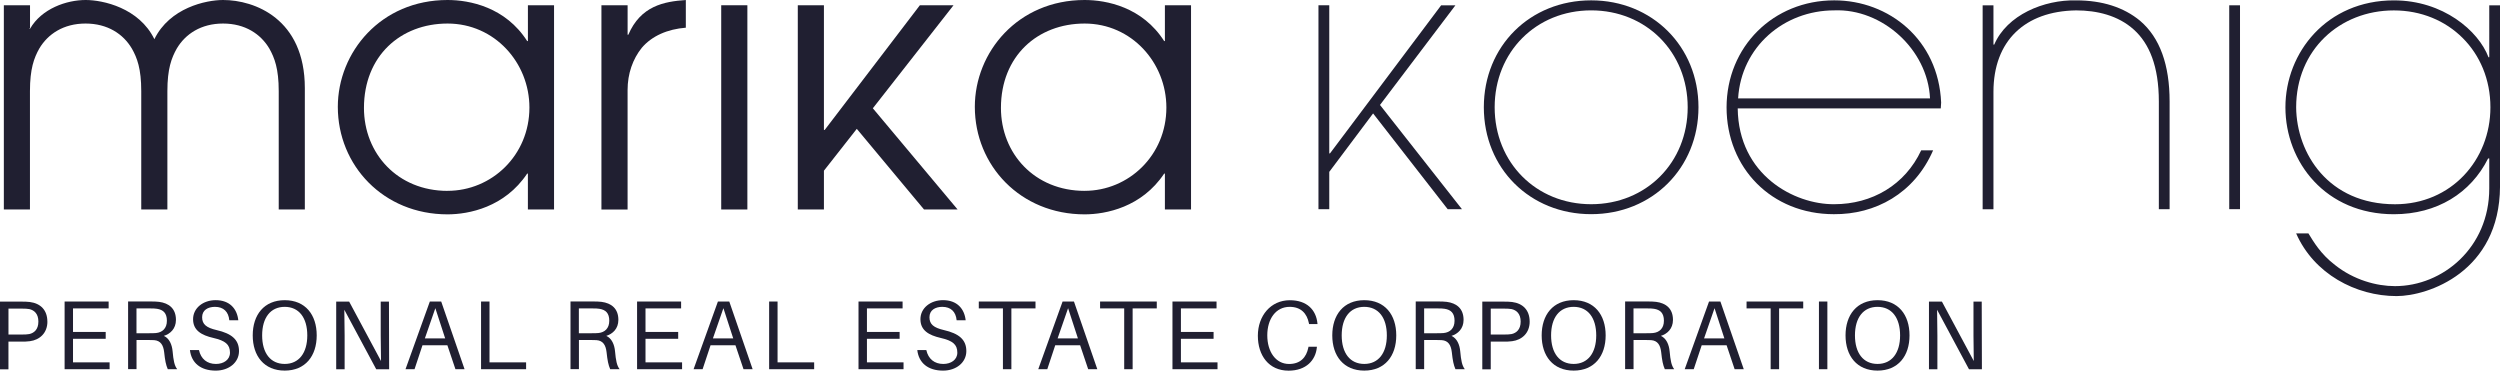 <?xml version="1.0" encoding="UTF-8"?><svg id="Layer_1" xmlns="http://www.w3.org/2000/svg" viewBox="0 0 1080.01 160.12"><defs><style>.cls-1{fill:#201f31;}</style></defs><path class="cls-1" d="m1.68,2.27h11.29v10.16l-.32-.33v.33h.32C17.98,3.71,28.78,0,37,0,44.43,0,60.08,3.38,66.69,16.93,73.3,3.38,88.96,0,96.38,0c13.54,0,35.31,8.06,35.31,38.08v52.42h-11.28v-51.13c0-9.68-1.79-14.36-4.05-18.38-3.71-6.28-10.47-10.82-20-10.82s-16.29,4.53-20,10.82c-2.27,4.02-4.05,8.71-4.05,18.38v51.13h-11.29v-51.13c0-9.68-1.77-14.36-4.05-18.38-3.7-6.28-10.47-10.82-20.01-10.82s-16.28,4.53-20,10.82c-2.25,4.02-4.02,8.71-4.02,18.38v51.13H1.66V2.27h.02Z"/><path class="cls-1" d="m239.34,90.5h-11.29v-15.49h-.32c-9.69,14.52-25.18,17.59-34.39,17.59-27.73,0-47.4-21.13-47.4-46.45C145.95,22.59,164.48,0,193.35,0,202.89,0,218.37,3.07,227.74,17.74h.32V2.27h11.29v88.23h0Zm-45.99-8.06c19.06,0,35.36-15.33,35.36-35.98,0-19.36-15.01-36.29-35.36-36.29s-36.12,14.05-36.12,36.47c0,19.68,14.51,35.82,36.12,35.82"/><path class="cls-1" d="m259.83,2.27h11.3v12.75h.3C276.77,2.59,286.77.66,296.28.01v11.95c-7.91.63-14.66,3.55-19.04,8.71-3.87,4.83-6.12,11.13-6.12,18.23v51.62h-11.3V2.27h.01Z"/><rect class="cls-1" x="311.57" y="2.27" width="11.3" height="88.23"/><polygon class="cls-1" points="344.65 2.27 355.94 2.27 355.94 56.14 356.27 56.14 397.39 2.27 411.93 2.27 377.07 46.78 413.69 90.5 399.18 90.5 370.14 55.66 355.94 73.74 355.94 90.5 344.65 90.5 344.65 2.27"/><path class="cls-1" d="m514.53,90.5h-11.29v-15.49h-.32c-9.69,14.52-25.18,17.59-34.36,17.59-27.77,0-47.43-21.13-47.43-46.45C421.12,22.59,439.67,0,468.56,0,478.07,0,493.55,3.07,502.92,17.74h.32V2.27h11.29v88.23h0Zm-45.97-8.06c19.02,0,35.32-15.33,35.32-35.98,0-19.36-15.01-36.29-35.32-36.29s-36.15,14.04-36.15,36.46c0,19.68,14.53,35.82,36.15,35.82"/><polygon class="cls-1" points="574.25 66.27 574.56 66.27 622.58 2.29 628.75 2.29 596.16 45.34 631.57 90.37 625.4 90.37 593.18 49 574.25 74.24 574.25 90.37 569.58 90.37 569.58 2.27 574.25 2.27 574.25 66.27"/><path class="cls-1" d="m687.39.15c26.41,0,46.36,19.94,46.36,46.18s-19.95,46.19-46.36,46.19-46.37-19.76-46.37-46.19S660.98.15,687.39.15m0,88.07c23.76,0,41.7-17.96,41.7-41.88s-17.95-41.86-41.7-41.86-41.69,17.94-41.69,41.86,17.94,41.88,41.69,41.88"/><path class="cls-1" d="m750.7,46.84c.33,28.75,24.43,41.54,41.71,41.38,16.28,0,30.57-8.31,37.55-23.27h5.15c-8.16,18.77-25.1,27.74-42.88,27.58-26.91,0-46.35-19.94-46.35-46.19v.16c0-26.41,20.27-46.35,46.52-46.35,23.6,0,45.04,16.95,46.18,44.18l-.16,2.5h-87.73.01Zm83.08-4.32c-.99-21.26-20.78-38.89-41.37-38.04-21.77,0-40.21,15.77-41.54,38.04h82.91Z"/><path class="cls-1" d="m861.19,19.26h.33c5.48-12.79,21.44-19.43,35.38-19.1,11.3,0,20.59,3,27.59,8.79,8.62,7.31,12.79,19.11,12.79,34.9v46.52h-4.65v-46.52c0-15.29-4.17-25.1-10.81-31.06-6.8-6.14-15.94-8.3-24.92-8.3-22.09.32-35.72,13.12-35.72,35.21v50.69h-4.67V2.29h4.67v16.95h.01Z"/><rect class="cls-1" x="963.04" y="2.29" width="4.65" height="88.07"/><path class="cls-1" d="m997.26,100.85c2.16,3.49,5.16,8.8,11.47,13.63,8.14,6.47,17.95,9.13,25.92,9.13,20.6,0,40.72-16.63,40.72-42.2v-12.95h-.5c-7.48,14.96-22.08,24.09-40.71,24.09-29.4,0-46.85-22.44-46.85-46.19S1005.24.16,1034.16.16c21.27,0,36.55,13.13,40.88,24.57h.33V2.29h4.65v78.28c-.18,36.88-31.08,47.34-44.7,47.34-17.62,0-35.72-9.63-43.37-27.07h5.32Zm36.89-96.35c-23.42,0-42.2,17.11-42.2,41.86.16,19.94,13.96,41.88,42.71,41.88,24.26,0,41.21-19.12,41.21-41.88,0-24.09-18.11-41.86-41.7-41.86"/><path class="cls-1" d="m16.58,138.91c0-3.39-1.83-4.91-3.9-5.38-.81-.16-1.95-.21-3.26-.21H3.66v11.2h5.76c1.32,0,2.46-.05,3.26-.21,2.07-.47,3.9-1.99,3.9-5.38m3.9,0c0,4.96-3.35,7.92-7.58,8.47-1.31.18-2.33.18-3.81.18H3.65v11.96H0v-29.24h9.07c1.49,0,2.5,0,3.81.16,4.66.6,7.58,3.52,7.58,8.47"/><polygon class="cls-1" points="27.91 130.26 27.91 159.5 47.35 159.5 47.35 156.54 31.54 156.54 31.54 146.36 45.66 146.36 45.66 143.4 31.54 143.4 31.54 133.23 46.93 133.23 46.93 130.26 27.91 130.26"/><path class="cls-1" d="m64.56,143.95c1.31,0,2.04,0,2.84-.08,2.71-.26,4.7-1.99,4.7-5.3s-1.57-4.75-4.28-5.17c-.81-.13-1.61-.16-2.93-.16h-5.93v10.72h5.59Zm11.95,15.55h-4.02c-.81-1.86-1.19-3.73-1.57-7.34-.34-3.01-1.49-5.01-4.36-5.22-.68-.05-1.4-.05-2.07-.05h-5.51v12.59h-3.64v-29.24h9.57c1.49,0,2.5,0,3.81.16,4.24.55,7.29,2.88,7.29,7.79,0,3.86-2.5,6.06-5.22,6.91,2.38,1.1,3.52,3.77,3.78,6.69.34,3.81.76,6.11,1.94,7.66"/><path class="cls-1" d="m102.96,138.36h-3.9c-.34-3.69-2.5-5.8-6.19-5.8-3.09,0-5.55,1.44-5.55,4.49s1.83,4.53,6.27,5.55c6.45,1.49,9.66,4.11,9.66,9.07s-4.41,8.44-10.05,8.44c-6.44,0-10.51-3.26-11.15-8.89h3.9c.84,3.85,3.52,6.01,7.34,6.01,3.35,0,6.06-1.83,6.06-4.88,0-3.56-2.04-5.17-7.16-6.35-5.17-1.19-8.78-3.26-8.78-8.1s4.36-8.23,9.75-8.23c6.06,0,9.24,3.69,9.79,8.68"/><path class="cls-1" d="m132.75,144.89c0-7.63-3.6-12.33-9.75-12.33s-9.75,4.7-9.75,12.33,3.6,12.33,9.75,12.33,9.75-4.75,9.75-12.33m4.07,0c0,8.9-4.91,15.21-13.82,15.21s-13.82-6.32-13.82-15.21,4.91-15.21,13.82-15.21,13.82,6.27,13.82,15.21"/><path class="cls-1" d="m162.52,159.5l-13.77-25.68c.08,3.44.13,7.63.13,11.07v14.63h-3.64v-29.24h5.59l13.77,25.68c-.08-3.43-.13-7.63-.13-11.07v-14.61h3.56l.08,29.24h-5.59Z"/><path class="cls-1" d="m188.07,133.14l4.25,13.06h-8.78l4.53-13.06Zm-2.38-2.88l-10.51,29.24h3.9l3.43-10.34h10.76l3.48,10.34h3.94l-10.09-29.24h-4.91Z"/><polygon class="cls-1" points="207.82 130.26 207.82 159.5 227.28 159.5 227.28 156.54 211.47 156.54 211.47 130.26 207.82 130.26"/><path class="cls-1" d="m255.68,143.95c1.31,0,2.04,0,2.83-.08,2.71-.26,4.7-1.99,4.7-5.3s-1.57-4.75-4.28-5.17c-.81-.13-1.61-.16-2.93-.16h-5.93v10.72h5.6Zm11.95,15.55h-4.02c-.81-1.86-1.18-3.73-1.57-7.34-.34-3.01-1.49-5.01-4.36-5.22-.68-.05-1.4-.05-2.07-.05h-5.51v12.59h-3.64v-29.24h9.58c1.49,0,2.5,0,3.81.16,4.24.55,7.29,2.88,7.29,7.79,0,3.86-2.5,6.06-5.22,6.91,2.38,1.1,3.52,3.77,3.78,6.69.34,3.81.76,6.11,1.94,7.66"/><polygon class="cls-1" points="275.22 130.26 275.22 159.5 294.66 159.5 294.66 156.54 278.86 156.54 278.86 146.36 292.98 146.36 292.98 143.4 278.86 143.4 278.86 133.23 294.24 133.23 294.24 130.26 275.22 130.26"/><path class="cls-1" d="m312.52,133.14l4.24,13.06h-8.78l4.53-13.06h.01Zm-2.38-2.88l-10.51,29.24h3.9l3.43-10.34h10.76l3.48,10.34h3.94l-10.09-29.24h-4.91,0Z"/><polygon class="cls-1" points="332.27 130.26 332.27 159.5 351.72 159.5 351.72 156.54 335.91 156.54 335.91 130.26 332.27 130.26"/><polygon class="cls-1" points="370.88 130.26 370.88 159.5 390.33 159.5 390.33 156.54 374.52 156.54 374.52 146.36 388.64 146.36 388.64 143.4 374.52 143.4 374.52 133.23 389.92 133.23 389.92 130.26 370.88 130.26"/><path class="cls-1" d="m417.17,138.36h-3.9c-.34-3.69-2.5-5.8-6.19-5.8-3.09,0-5.55,1.44-5.55,4.49s1.83,4.53,6.27,5.55c6.45,1.49,9.66,4.11,9.66,9.07s-4.41,8.44-10.04,8.44c-6.45,0-10.51-3.26-11.15-8.89h3.9c.84,3.85,3.52,6.01,7.34,6.01,3.35,0,6.06-1.83,6.06-4.88,0-3.56-2.04-5.17-7.16-6.35-5.17-1.19-8.78-3.26-8.78-8.1s4.36-8.23,9.75-8.23c6.06,0,9.24,3.69,9.79,8.68"/><polygon class="cls-1" points="422.84 130.26 422.84 133.23 433.27 133.23 433.27 159.5 436.92 159.5 436.92 133.23 447.34 133.23 447.34 130.26 422.84 130.26"/><path class="cls-1" d="m461.42,133.14l4.25,13.06h-8.78l4.53-13.06Zm-2.38-2.88l-10.51,29.24h3.9l3.43-10.34h10.76l3.48,10.34h3.94l-10.09-29.24h-4.91,0Z"/><polygon class="cls-1" points="475.24 130.26 475.24 133.23 485.66 133.23 485.66 159.5 489.3 159.5 489.3 133.23 499.73 133.23 499.73 130.26 475.24 130.26"/><polygon class="cls-1" points="506.51 130.26 506.51 159.5 525.97 159.5 525.97 156.54 510.16 156.54 510.16 146.36 524.27 146.36 524.27 143.4 510.16 143.4 510.16 133.23 525.55 133.23 525.55 130.26 506.51 130.26"/><path class="cls-1" d="m569.12,139.59l.05.42h-3.65l-.08-.42c-.85-4.2-3.43-7.03-8.31-7.03-5.98,0-9.66,5.22-9.66,12.3s3.64,12.38,9.41,12.38c4.88,0,7.46-2.84,8.31-7.03l.08-.42h3.64l-.04.42c-.55,5.3-4.49,9.92-12.2,9.92-8.52,0-13.27-6.53-13.27-15.09s5.51-15.34,13.82-15.34c7.42,0,11.31,4.2,11.91,9.92"/><path class="cls-1" d="m599.12,144.89c0-7.63-3.6-12.33-9.75-12.33s-9.75,4.7-9.75,12.33,3.6,12.33,9.75,12.33,9.75-4.75,9.75-12.33m4.07,0c0,8.9-4.91,15.21-13.82,15.21s-13.82-6.32-13.82-15.21,4.91-15.21,13.82-15.21,13.82,6.27,13.82,15.21"/><path class="cls-1" d="m620.83,143.95c1.31,0,2.04,0,2.84-.08,2.71-.26,4.7-1.99,4.7-5.3s-1.57-4.75-4.28-5.17c-.81-.13-1.61-.16-2.93-.16h-5.93v10.72h5.59,0Zm11.95,15.55h-4.02c-.81-1.86-1.18-3.73-1.57-7.34-.34-3.01-1.49-5.01-4.36-5.22-.68-.05-1.4-.05-2.08-.05h-5.51v12.59h-3.64v-29.24h9.57c1.49,0,2.5,0,3.81.16,4.24.55,7.29,2.88,7.29,7.79,0,3.86-2.5,6.06-5.22,6.91,2.38,1.1,3.52,3.77,3.78,6.69.34,3.81.76,6.11,1.94,7.66"/><path class="cls-1" d="m656.93,138.91c0-3.39-1.83-4.91-3.9-5.38-.81-.16-1.95-.21-3.26-.21h-5.76v11.2h5.76c1.31,0,2.46-.05,3.26-.21,2.08-.47,3.9-1.99,3.9-5.38m3.9,0c0,4.96-3.35,7.92-7.58,8.47-1.31.18-2.33.18-3.81.18h-5.43v11.96h-3.65v-29.24h9.07c1.49,0,2.5,0,3.81.16,4.66.6,7.58,3.52,7.58,8.47"/><path class="cls-1" d="m689.58,144.89c0-7.63-3.6-12.33-9.75-12.33s-9.75,4.7-9.75,12.33,3.6,12.33,9.75,12.33,9.75-4.75,9.75-12.33m4.07,0c0,8.9-4.91,15.21-13.82,15.21s-13.82-6.32-13.82-15.21,4.91-15.21,13.82-15.21,13.82,6.27,13.82,15.21"/><path class="cls-1" d="m711.28,143.95c1.31,0,2.04,0,2.84-.08,2.71-.26,4.7-1.99,4.7-5.3s-1.57-4.75-4.28-5.17c-.81-.13-1.61-.16-2.93-.16h-5.93v10.72h5.59,0Zm11.95,15.55h-4.02c-.81-1.86-1.19-3.73-1.57-7.34-.34-3.01-1.49-5.01-4.36-5.22-.68-.05-1.39-.05-2.07-.05h-5.51v12.59h-3.64v-29.24h9.57c1.49,0,2.5,0,3.81.16,4.24.55,7.29,2.88,7.29,7.79,0,3.86-2.5,6.06-5.22,6.91,2.38,1.1,3.51,3.77,3.78,6.69.34,3.81.76,6.11,1.94,7.66"/><path class="cls-1" d="m740.69,133.14l4.25,13.06h-8.78l4.53-13.06Zm-2.38-2.88l-10.51,29.24h3.9l3.44-10.34h10.76l3.47,10.34h3.94l-10.09-29.24h-4.93Z"/><polygon class="cls-1" points="754.52 130.26 754.52 133.23 764.93 133.23 764.93 159.5 768.58 159.5 768.58 133.23 779 133.23 779 130.26 754.52 130.26"/><rect class="cls-1" x="785.79" y="130.26" width="3.64" height="29.24"/><path class="cls-1" d="m820.85,144.89c0-7.63-3.6-12.33-9.75-12.33s-9.75,4.7-9.75,12.33,3.6,12.33,9.75,12.33,9.75-4.75,9.75-12.33m4.07,0c0,8.9-4.91,15.21-13.82,15.21s-13.82-6.32-13.82-15.21,4.91-15.21,13.82-15.21,13.82,6.27,13.82,15.21"/><path class="cls-1" d="m850.6,159.5l-13.77-25.68c.08,3.44.13,7.63.13,11.07v14.63h-3.64v-29.24h5.59l13.77,25.68c-.08-3.43-.13-7.63-.13-11.07v-14.61h3.56l.08,29.24h-5.59Z"/></svg>
